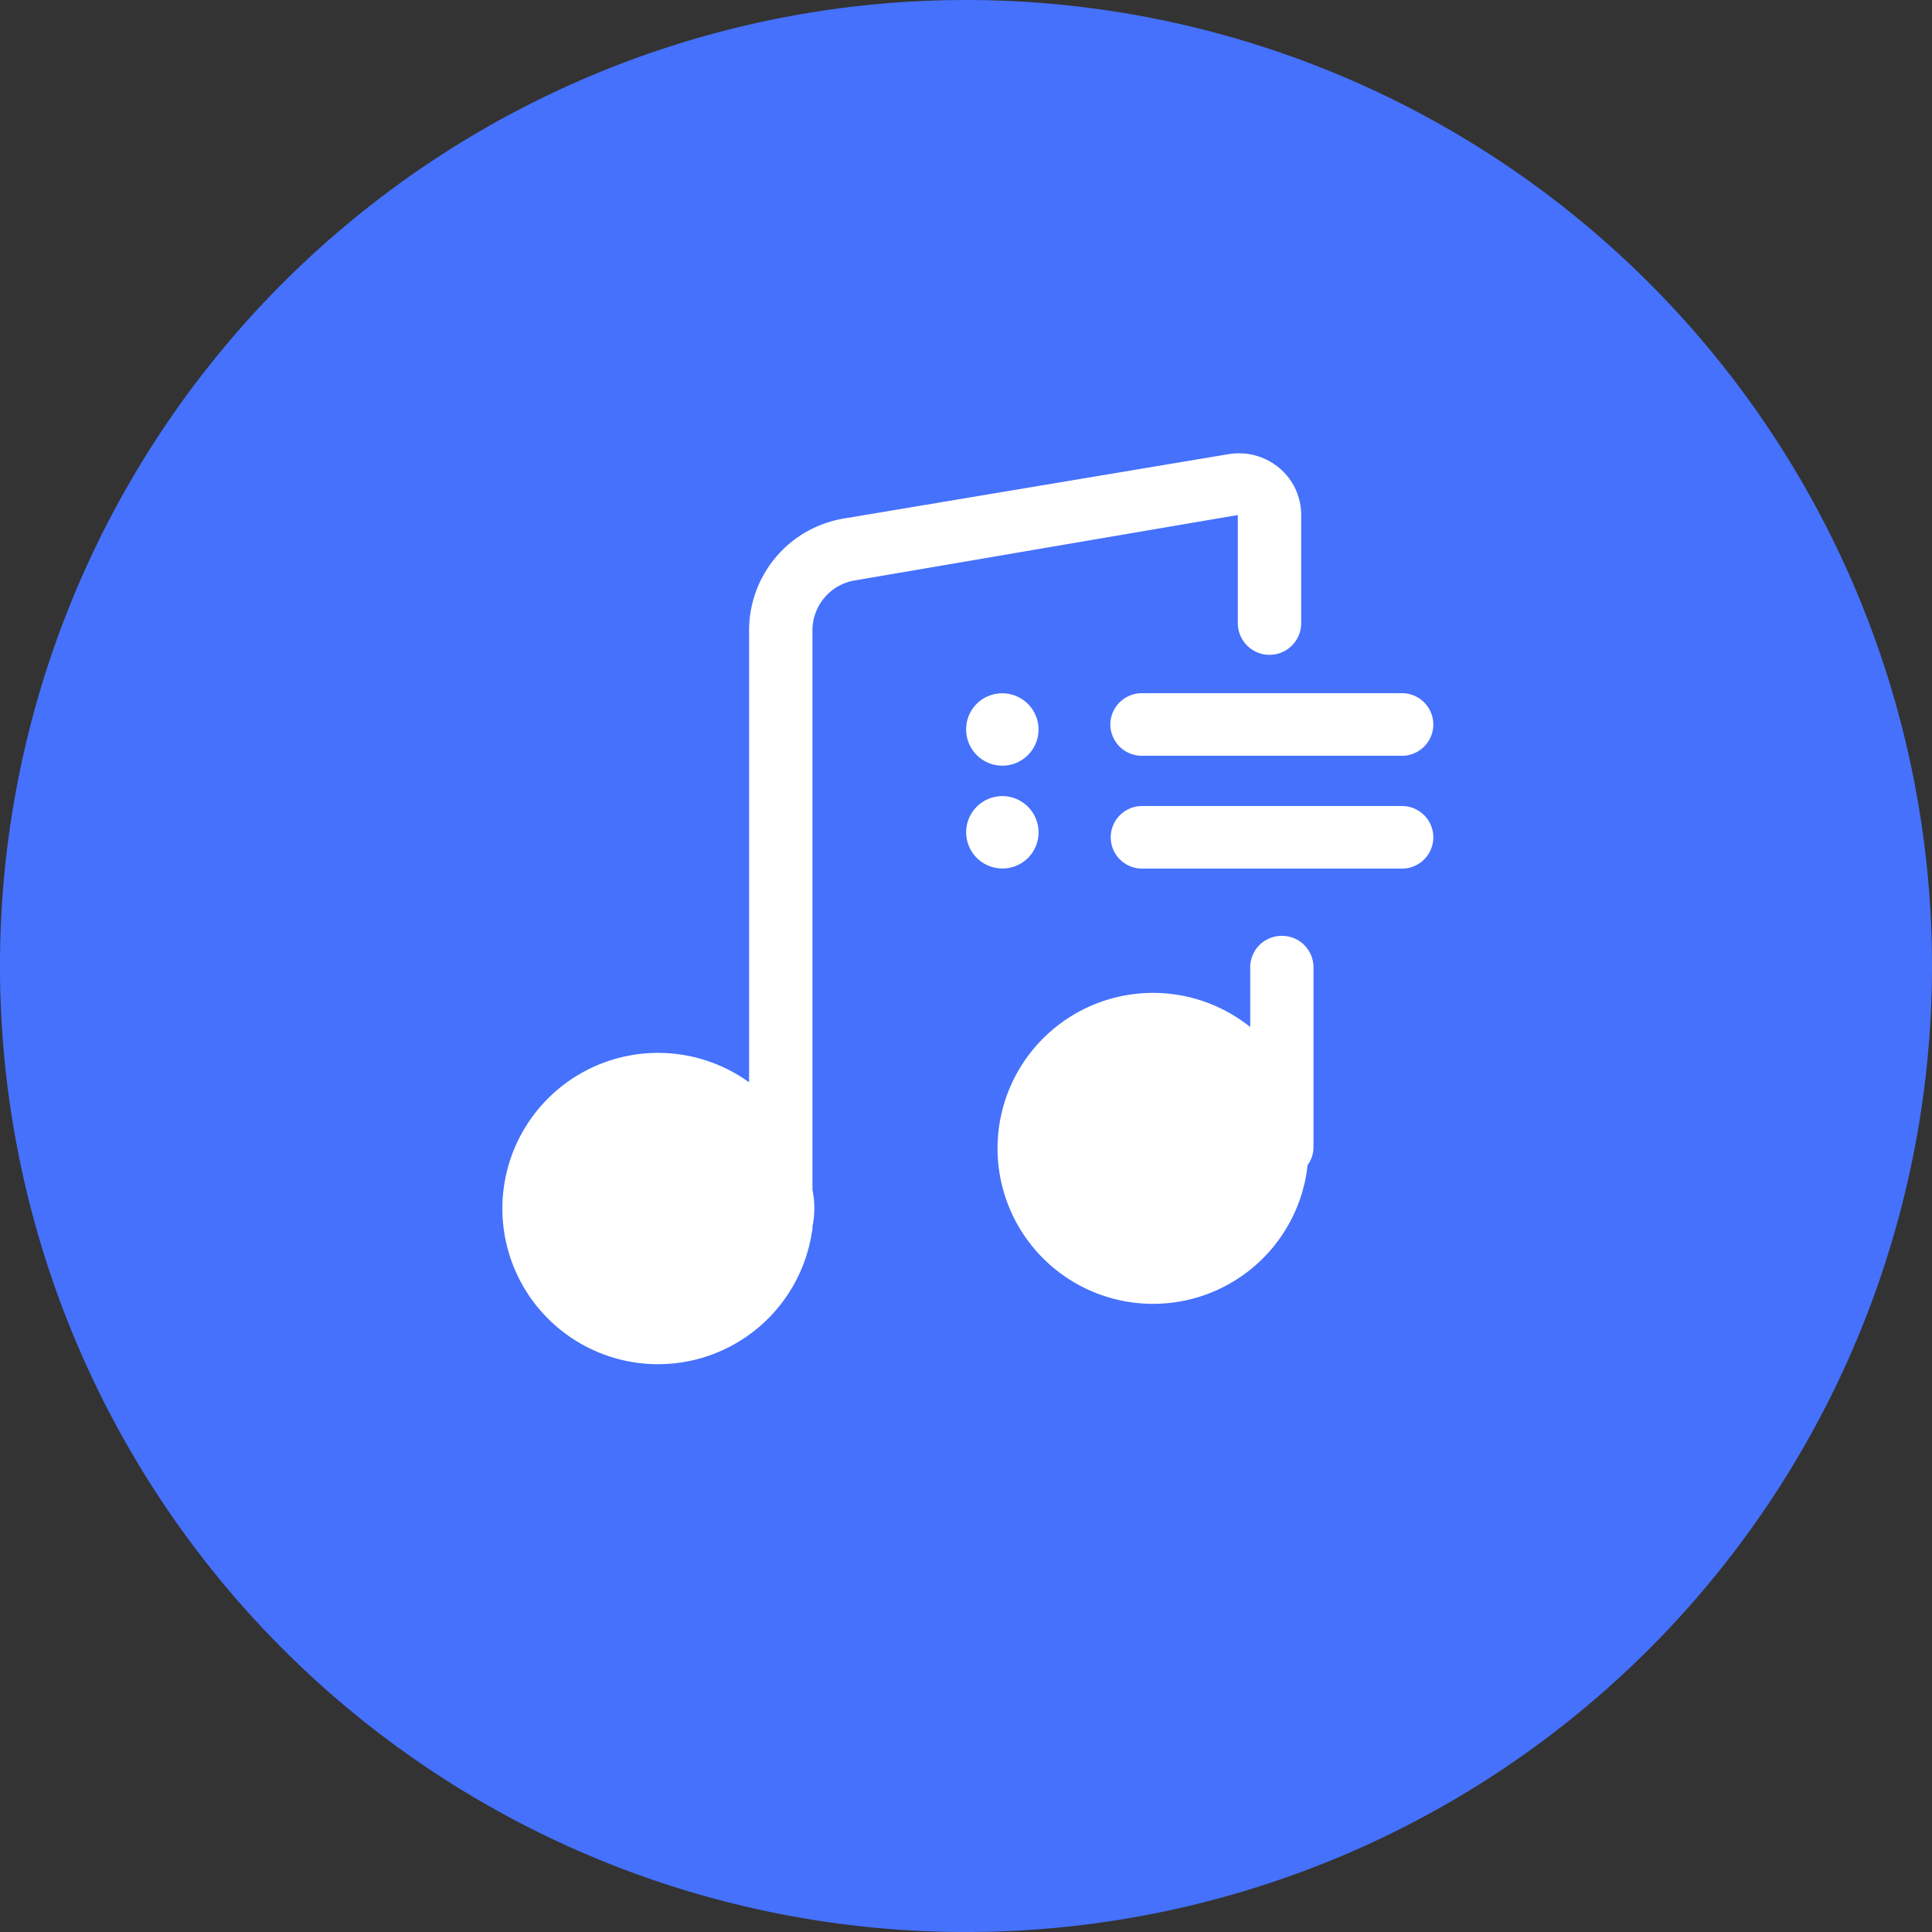 <svg xmlns="http://www.w3.org/2000/svg" width="65.783" height="65.784" viewBox="0 0 65.783 65.784">
  <rect x="0" y="0" width="65.783" height="65.784" fill="#333333" stroke="none"/>
  <g id="Raggruppa_42" data-name="Raggruppa 42" transform="translate(-439.184 -1312.608)">
    <path id="Tracciato_37" data-name="Tracciato 37" d="M504.967,1345.5a32.892,32.892,0,1,1-32.892-32.892,32.892,32.892,0,0,1,32.892,32.892" fill="#4571fc"/>
    <g id="Raggruppa_41" data-name="Raggruppa 41">
      <path id="Tracciato_38" data-name="Tracciato 38" d="M481.331,1333.858a1.079,1.079,0,0,0,2.157,0v-3.722a2.081,2.081,0,0,0-.753-1.6,2.141,2.141,0,0,0-1.721-.464l-13.074,2.187a3.86,3.86,0,0,0-3.25,3.8v15.4a5.3,5.3,0,1,0,2.135,5.125,1.006,1.006,0,0,0,.022-.106v-.1a3.141,3.141,0,0,0,0-1.262v-19.047a1.727,1.727,0,0,1,1.453-1.7l13.031-2.225Z" fill="#fff"/>
      <path id="Tracciato_39" data-name="Tracciato 39" d="M482.832,1344.473a1.072,1.072,0,0,0-1.079,1.066v2.038a5.294,5.294,0,1,0,1.954,4.7,1.031,1.031,0,0,0,.2-.589v-6.151A1.071,1.071,0,0,0,482.832,1344.473Z" fill="#fff"/>
      <path id="Tracciato_40" data-name="Tracciato 40" d="M486.922,1340.053h-8.853a1.065,1.065,0,1,0,0,2.13h8.853a1.065,1.065,0,1,0,0-2.13Z" fill="#fff"/>
      <path id="Tracciato_41" data-name="Tracciato 41" d="M476.99,1337.276a1.072,1.072,0,0,0,1.079,1.065h8.853a1.065,1.065,0,1,0,0-2.13h-8.853A1.071,1.071,0,0,0,476.99,1337.276Z" fill="#fff"/>
      <path id="Tracciato_42" data-name="Tracciato 42" d="M472.081,1337.431a1.232,1.232,0,1,0,1.232-1.216A1.224,1.224,0,0,0,472.081,1337.431Z" fill="#fff"/>
      <path id="Tracciato_43" data-name="Tracciato 43" d="M474.545,1340.963a1.232,1.232,0,1,0-1.232,1.216A1.225,1.225,0,0,0,474.545,1340.963Z" fill="#fff"/>
    </g>
  </g>
</svg>
